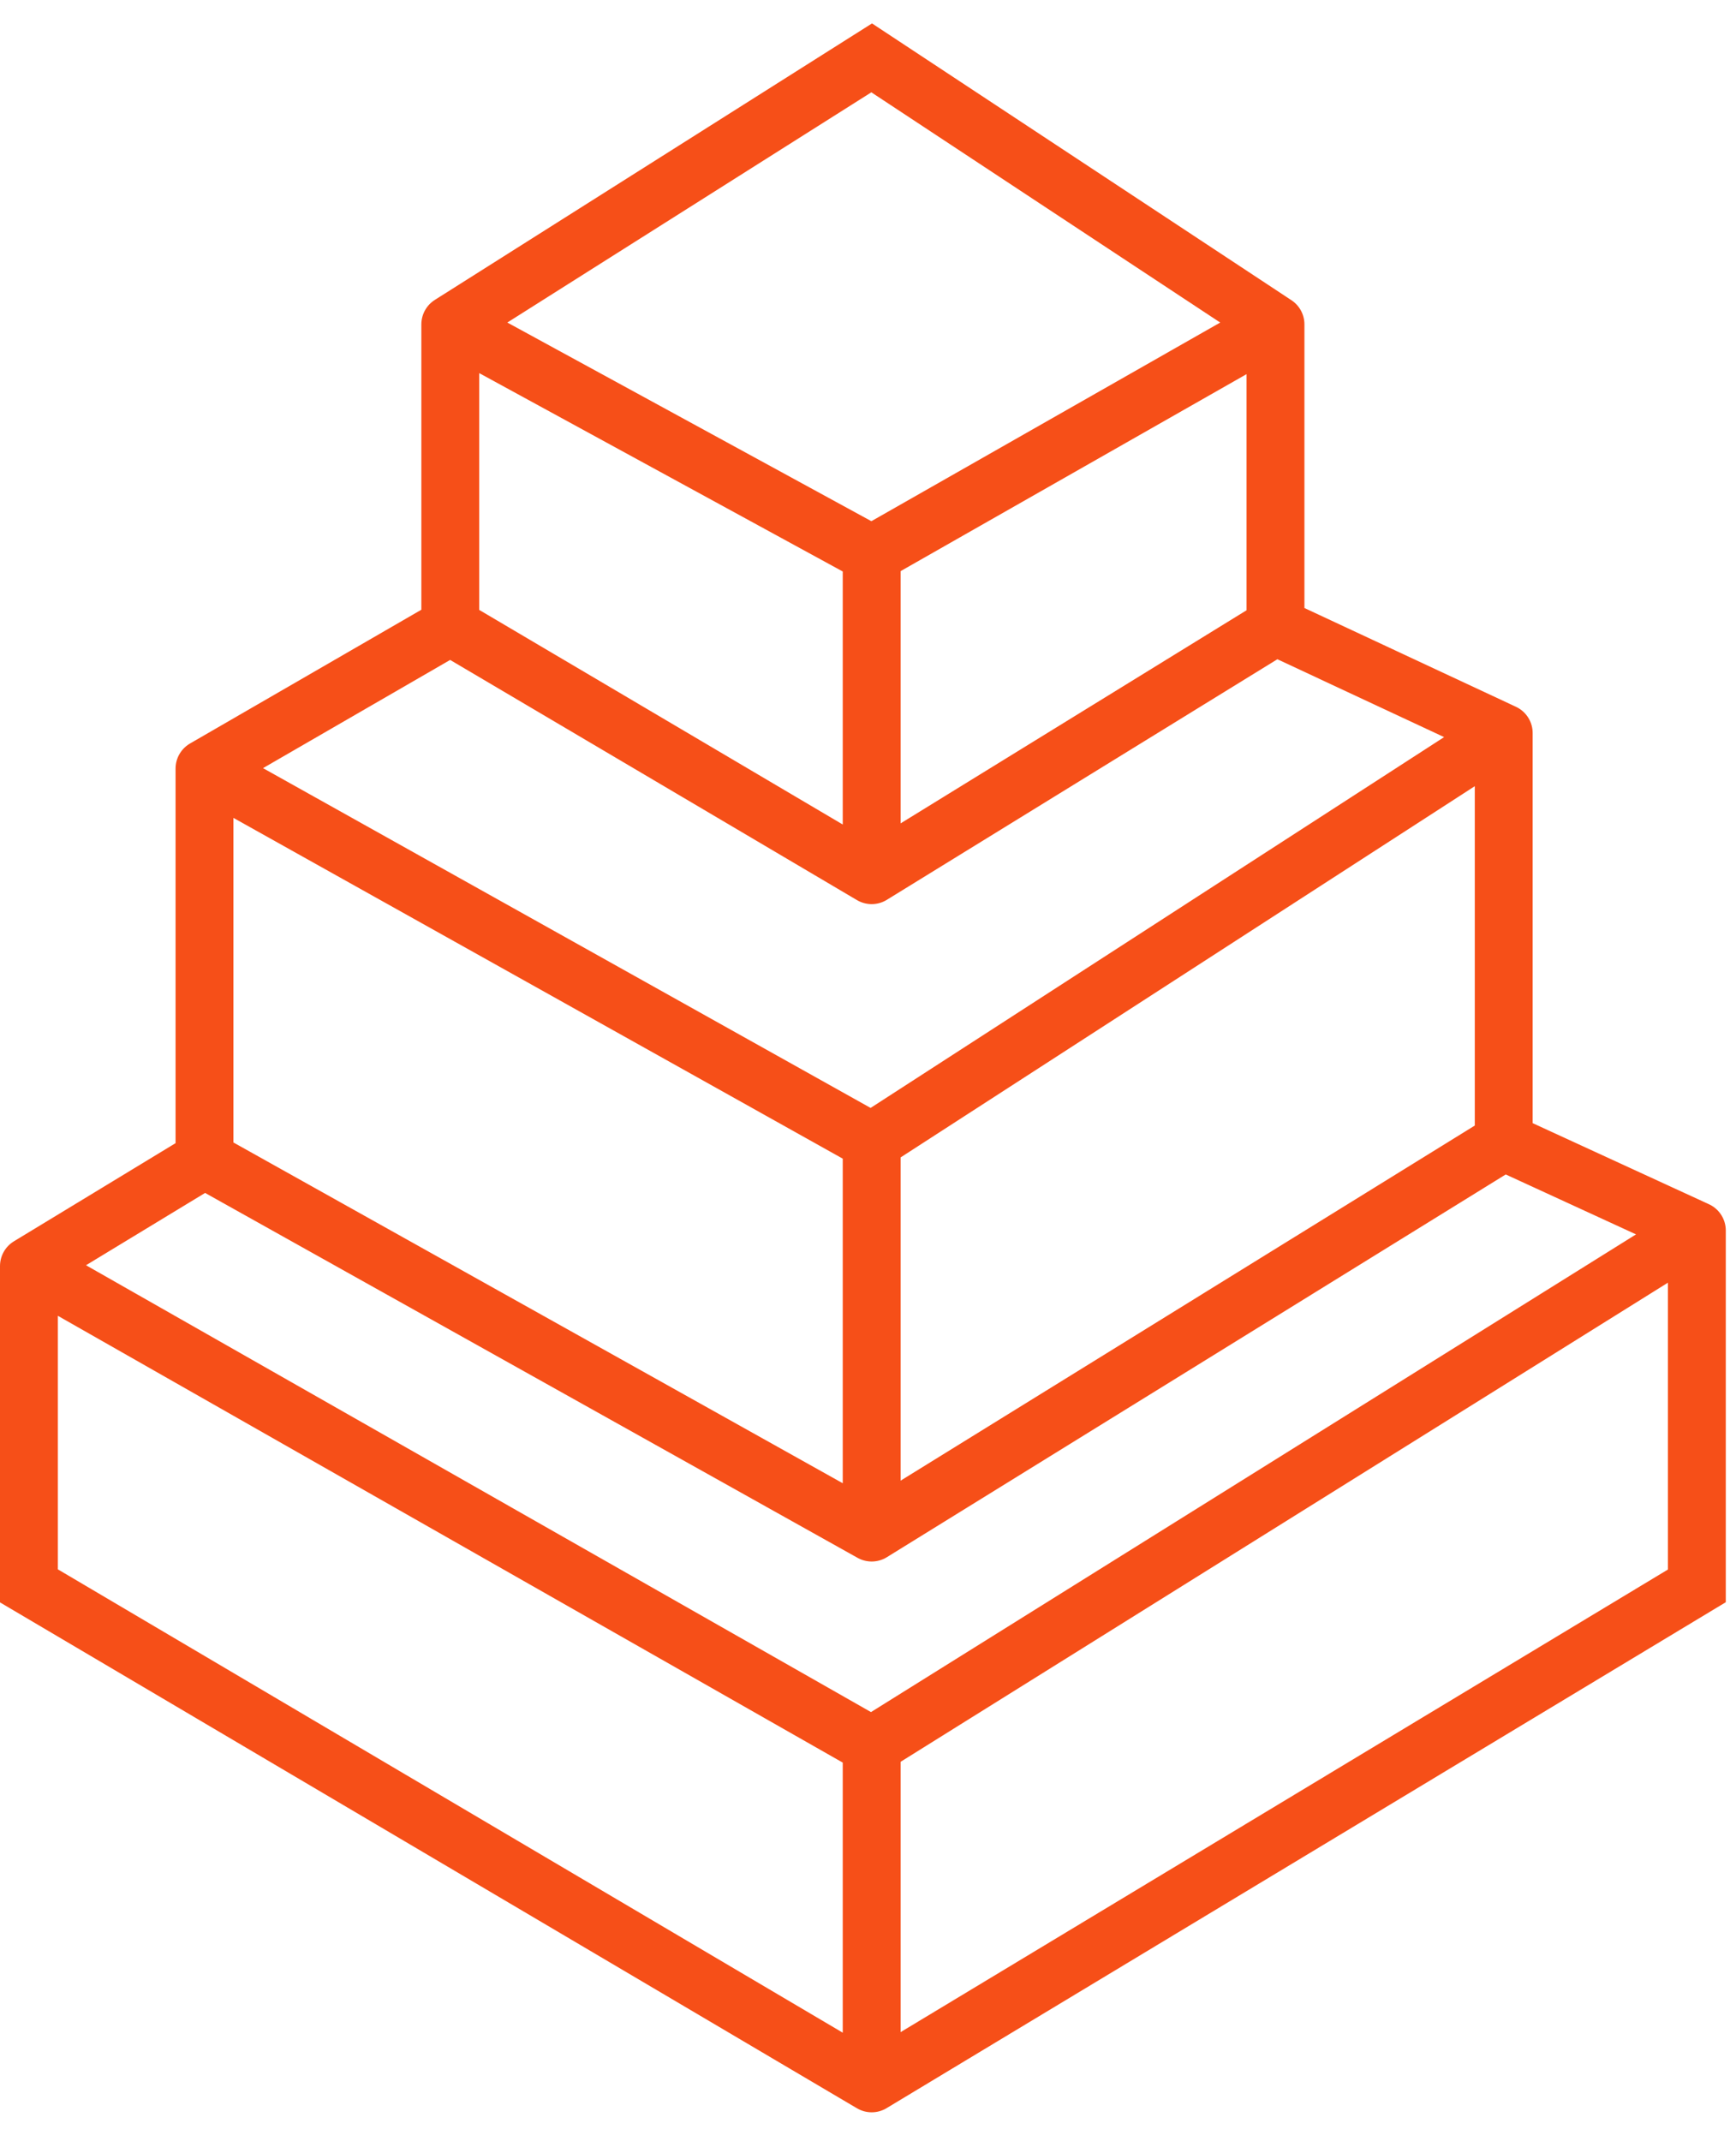 <svg xmlns="http://www.w3.org/2000/svg" width="60" height="74" viewBox="0 0 60 74" fill="none"><path d="M15.563 11.21L30.127 2L44.084 11.21M15.563 11.21L30.127 19.157M15.563 11.21V21.649M30.127 19.157L44.084 11.21M30.127 19.157V30.246M44.084 11.21V21.649M44.084 21.649L30.127 30.246M44.084 21.649L51.972 25.333M30.127 30.246L15.563 21.649M15.563 21.649L7.068 26.561M51.972 25.333L30.127 39.456M51.972 25.333V39.456M30.127 39.456L7.068 26.561M30.127 39.456V52.965M7.068 26.561V40.07M7.068 40.07L30.127 52.965M7.068 40.07L1 43.754M30.127 52.965L51.972 39.456M51.972 39.456L58.647 42.526M1 43.754L30.127 60.333M1 43.754V54.807L30.127 72M30.127 60.333L58.647 42.526M30.127 60.333V72M58.647 42.526V54.807L30.127 72" stroke="#F64F18" stroke-width="2" stroke-linecap="round"></path></svg>